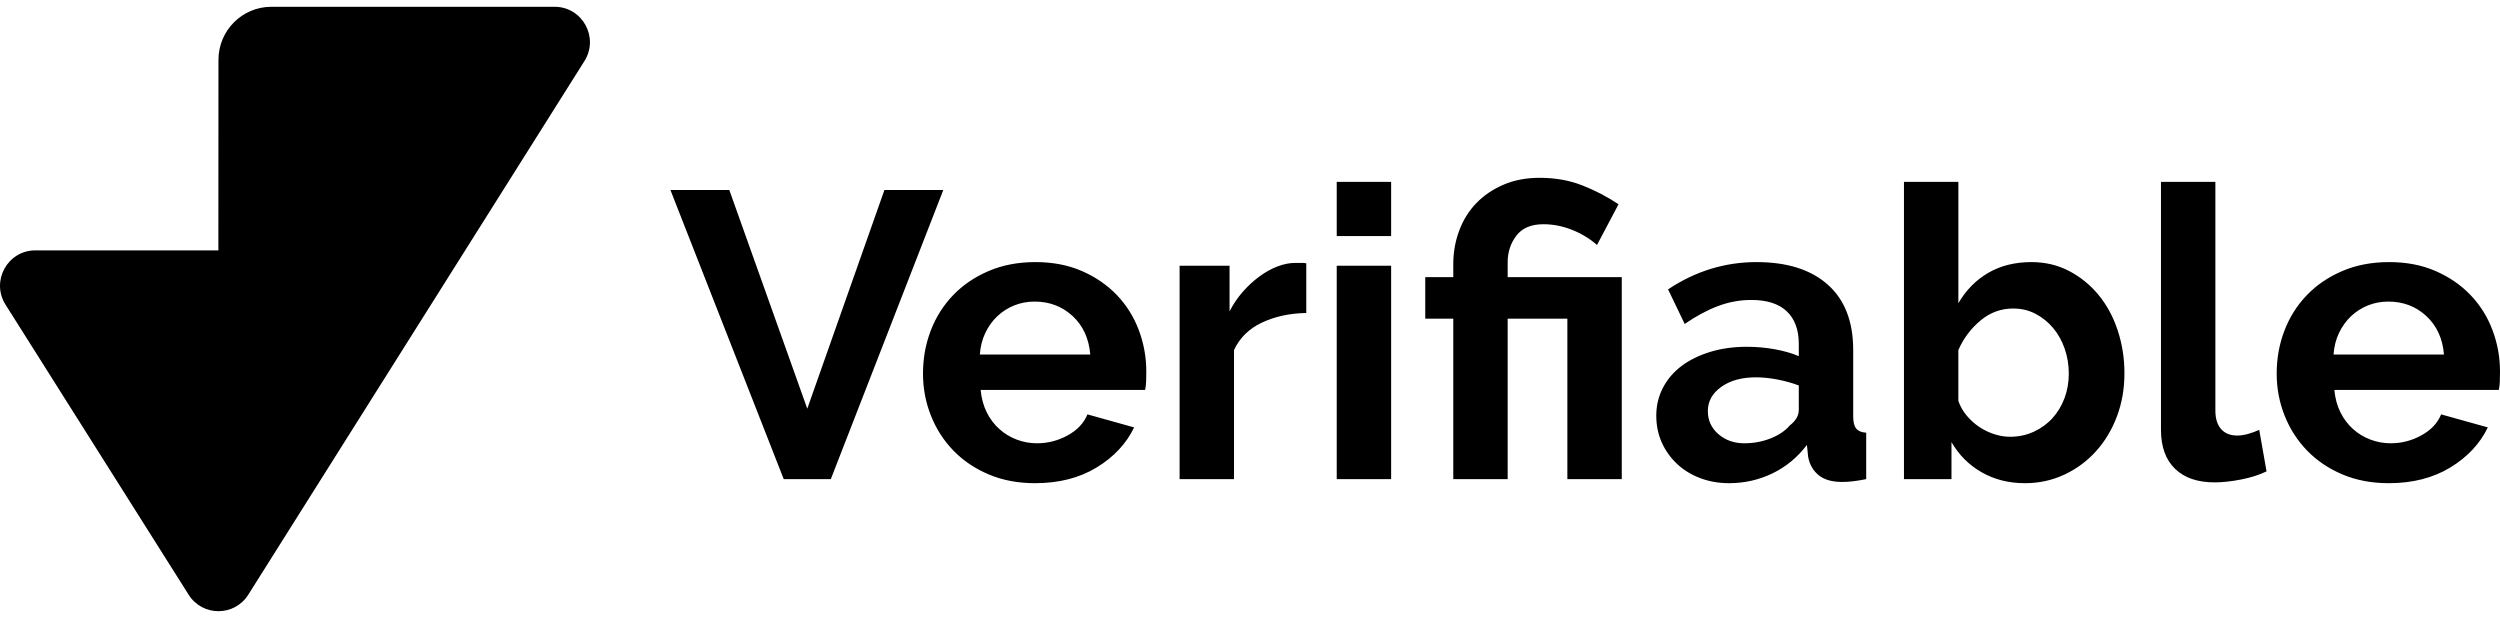<svg width="178" height="44" viewBox="0 0 178 44" fill="none" xmlns="http://www.w3.org/2000/svg">
<path fill-rule="evenodd" clip-rule="evenodd" d="M103.473 22.691H101.478V19.734H103.473V18.806C103.473 17.975 103.612 17.182 103.892 16.429C104.171 15.675 104.576 15.023 105.106 14.472C105.636 13.921 106.282 13.481 107.043 13.153C107.804 12.824 108.667 12.66 109.63 12.66C110.729 12.66 111.736 12.838 112.651 13.196C113.567 13.554 114.429 14.003 115.239 14.544L113.706 17.443C113.205 16.999 112.618 16.641 111.943 16.371C111.268 16.1 110.584 15.965 109.89 15.965C109.023 15.965 108.382 16.235 107.968 16.776C107.554 17.318 107.346 17.946 107.346 18.661V19.734H115.47V34.113H111.596V22.691H107.346V34.113H103.473V22.691ZM95.175 12.95V16.806H99.049V12.95H95.175ZM57.478 29.098L51.927 13.53H47.735L55.801 34.113H59.154L67.162 13.53H62.97L57.478 29.098ZM70.4 33.78C71.383 34.195 72.482 34.403 73.696 34.403C75.392 34.403 76.852 34.031 78.076 33.287C79.3 32.543 80.191 31.591 80.75 30.431L77.425 29.503C77.175 30.122 76.707 30.62 76.023 30.996C75.339 31.373 74.611 31.562 73.84 31.562C73.339 31.562 72.858 31.475 72.395 31.301C71.932 31.127 71.518 30.876 71.152 30.547C70.786 30.218 70.487 29.822 70.256 29.358C70.024 28.895 69.88 28.363 69.822 27.764H81.53C81.569 27.609 81.593 27.416 81.603 27.184C81.612 26.952 81.617 26.711 81.617 26.459C81.617 25.435 81.439 24.449 81.082 23.502C80.726 22.555 80.205 21.724 79.521 21.009C78.837 20.294 78.008 19.724 77.035 19.299C76.062 18.873 74.958 18.661 73.725 18.661C72.491 18.661 71.378 18.873 70.386 19.299C69.393 19.724 68.55 20.299 67.856 21.023C67.162 21.748 66.632 22.589 66.266 23.546C65.9 24.502 65.717 25.522 65.717 26.604C65.717 27.648 65.905 28.643 66.281 29.59C66.656 30.537 67.191 31.369 67.885 32.084C68.579 32.799 69.417 33.364 70.4 33.78ZM77.628 25.242C77.531 24.102 77.112 23.188 76.37 22.502C75.628 21.816 74.727 21.473 73.667 21.473C73.147 21.473 72.66 21.565 72.207 21.748C71.754 21.932 71.354 22.188 71.007 22.517C70.66 22.845 70.376 23.241 70.154 23.705C69.933 24.169 69.803 24.681 69.764 25.242H77.628ZM89.856 22.966C90.781 22.531 91.832 22.304 93.007 22.285V18.748C92.911 18.728 92.81 18.719 92.704 18.719H92.227C91.822 18.719 91.403 18.801 90.969 18.965C90.536 19.13 90.107 19.366 89.683 19.675C89.259 19.985 88.864 20.347 88.498 20.763C88.132 21.178 87.813 21.647 87.544 22.169V18.922H83.988V34.113H87.862V24.923C88.266 24.053 88.931 23.401 89.856 22.966ZM95.175 34.113V18.922H99.049V34.113H95.175ZM121.049 34.04C121.685 34.282 122.37 34.403 123.102 34.403C124.201 34.403 125.232 34.171 126.195 33.707C127.159 33.243 127.978 32.567 128.653 31.678L128.739 32.519C128.836 33.06 129.081 33.495 129.476 33.823C129.872 34.152 130.435 34.316 131.168 34.316C131.649 34.316 132.218 34.248 132.873 34.113V30.808C132.546 30.789 132.31 30.692 132.165 30.518C132.021 30.344 131.948 30.054 131.948 29.648V24.923C131.948 22.893 131.346 21.343 130.141 20.27C128.937 19.197 127.246 18.661 125.068 18.661C122.813 18.661 120.712 19.308 118.766 20.603L119.951 23.067C120.76 22.507 121.551 22.082 122.321 21.792C123.092 21.502 123.883 21.357 124.692 21.357C125.81 21.357 126.653 21.628 127.222 22.169C127.79 22.71 128.074 23.483 128.074 24.488V25.358C127.573 25.145 127 24.981 126.354 24.865C125.709 24.749 125.049 24.691 124.374 24.691C123.43 24.691 122.562 24.812 121.772 25.053C120.982 25.295 120.303 25.628 119.734 26.053C119.166 26.479 118.722 26.996 118.404 27.604C118.086 28.213 117.927 28.875 117.927 29.59C117.927 30.286 118.057 30.924 118.318 31.504C118.578 32.084 118.939 32.591 119.402 33.026C119.864 33.461 120.413 33.799 121.049 34.04ZM124.2 31.562C124.855 31.562 125.477 31.446 126.065 31.214C126.653 30.982 127.11 30.673 127.438 30.287C127.862 29.958 128.074 29.591 128.074 29.185V27.445C127.612 27.271 127.11 27.131 126.571 27.025C126.031 26.919 125.511 26.866 125.01 26.866C124.007 26.866 123.188 27.093 122.552 27.547C121.916 28.001 121.598 28.576 121.598 29.272C121.598 29.929 121.849 30.475 122.35 30.91C122.851 31.345 123.468 31.562 124.2 31.562ZM141.084 33.62C141.99 34.142 143.021 34.403 144.177 34.403C145.179 34.403 146.114 34.2 146.981 33.794C147.849 33.389 148.6 32.833 149.236 32.127C149.872 31.422 150.368 30.596 150.725 29.649C151.082 28.701 151.26 27.677 151.26 26.576C151.26 25.512 151.101 24.498 150.783 23.532C150.465 22.565 150.012 21.724 149.424 21.009C148.836 20.294 148.138 19.724 147.328 19.299C146.519 18.874 145.623 18.661 144.64 18.661C143.464 18.661 142.438 18.917 141.561 19.429C140.684 19.941 139.976 20.662 139.436 21.589V12.95H135.562V34.113H138.945V31.475C139.465 32.384 140.178 33.099 141.084 33.62ZM143.107 31.098C143.723 31.098 144.292 30.977 144.812 30.736C145.333 30.494 145.776 30.17 146.142 29.765C146.508 29.359 146.793 28.885 146.995 28.344C147.197 27.803 147.298 27.223 147.298 26.604C147.298 25.986 147.202 25.396 147.009 24.836C146.817 24.276 146.542 23.783 146.185 23.357C145.829 22.932 145.41 22.594 144.928 22.343C144.446 22.091 143.916 21.966 143.338 21.966C142.471 21.966 141.695 22.251 141.011 22.821C140.326 23.391 139.801 24.092 139.435 24.923V28.547C139.57 28.933 139.768 29.281 140.028 29.591C140.288 29.9 140.582 30.166 140.909 30.388C141.237 30.61 141.594 30.784 141.979 30.91C142.365 31.035 142.74 31.098 143.107 31.098ZM157.735 12.95H153.861V30.605C153.861 31.804 154.194 32.727 154.859 33.374C155.524 34.022 156.463 34.345 157.677 34.345C158.236 34.345 158.863 34.278 159.557 34.142C160.25 34.007 160.857 33.814 161.378 33.562L160.857 30.605C160.607 30.721 160.342 30.818 160.062 30.895C159.783 30.973 159.528 31.011 159.296 31.011C158.795 31.011 158.41 30.857 158.14 30.547C157.87 30.238 157.735 29.803 157.735 29.243V12.95ZM170.079 34.403C168.865 34.403 167.766 34.195 166.783 33.78C165.8 33.364 164.962 32.799 164.268 32.084C163.574 31.369 163.04 30.537 162.664 29.59C162.288 28.643 162.1 27.648 162.1 26.604C162.1 25.522 162.283 24.502 162.649 23.546C163.015 22.589 163.545 21.748 164.239 21.023C164.933 20.299 165.776 19.724 166.769 19.299C167.761 18.873 168.874 18.661 170.108 18.661C171.341 18.661 172.445 18.873 173.418 19.299C174.391 19.724 175.22 20.294 175.904 21.009C176.588 21.724 177.109 22.555 177.465 23.502C177.822 24.449 178 25.435 178 26.459C178 26.711 177.995 26.952 177.986 27.184C177.976 27.416 177.952 27.609 177.913 27.764H166.205C166.263 28.363 166.407 28.895 166.639 29.358C166.87 29.822 167.169 30.218 167.535 30.547C167.901 30.876 168.315 31.127 168.778 31.301C169.241 31.475 169.722 31.562 170.223 31.562C170.994 31.562 171.722 31.373 172.406 30.996C173.09 30.62 173.558 30.122 173.808 29.503L177.133 30.431C176.574 31.591 175.682 32.543 174.459 33.287C173.235 34.031 171.775 34.403 170.079 34.403ZM172.754 22.502C173.496 23.188 173.915 24.102 174.011 25.242H166.148C166.187 24.681 166.317 24.169 166.538 23.705C166.76 23.241 167.044 22.845 167.391 22.517C167.738 22.188 168.138 21.932 168.591 21.748C169.044 21.565 169.531 21.473 170.051 21.473C171.111 21.473 172.012 21.816 172.754 22.502Z" fill="black"/>
<path fill-rule="evenodd" clip-rule="evenodd" d="M17.677 42.343C16.692 43.907 14.419 43.908 13.432 42.345L0.394 21.693C-0.665 20.016 0.536 17.827 2.515 17.827H15.548L15.554 4.259C15.556 2.173 17.242 0.483 19.321 0.483H39.489C41.467 0.483 42.669 2.67 41.612 4.347L17.677 42.343Z" fill="black"/>
</svg>
